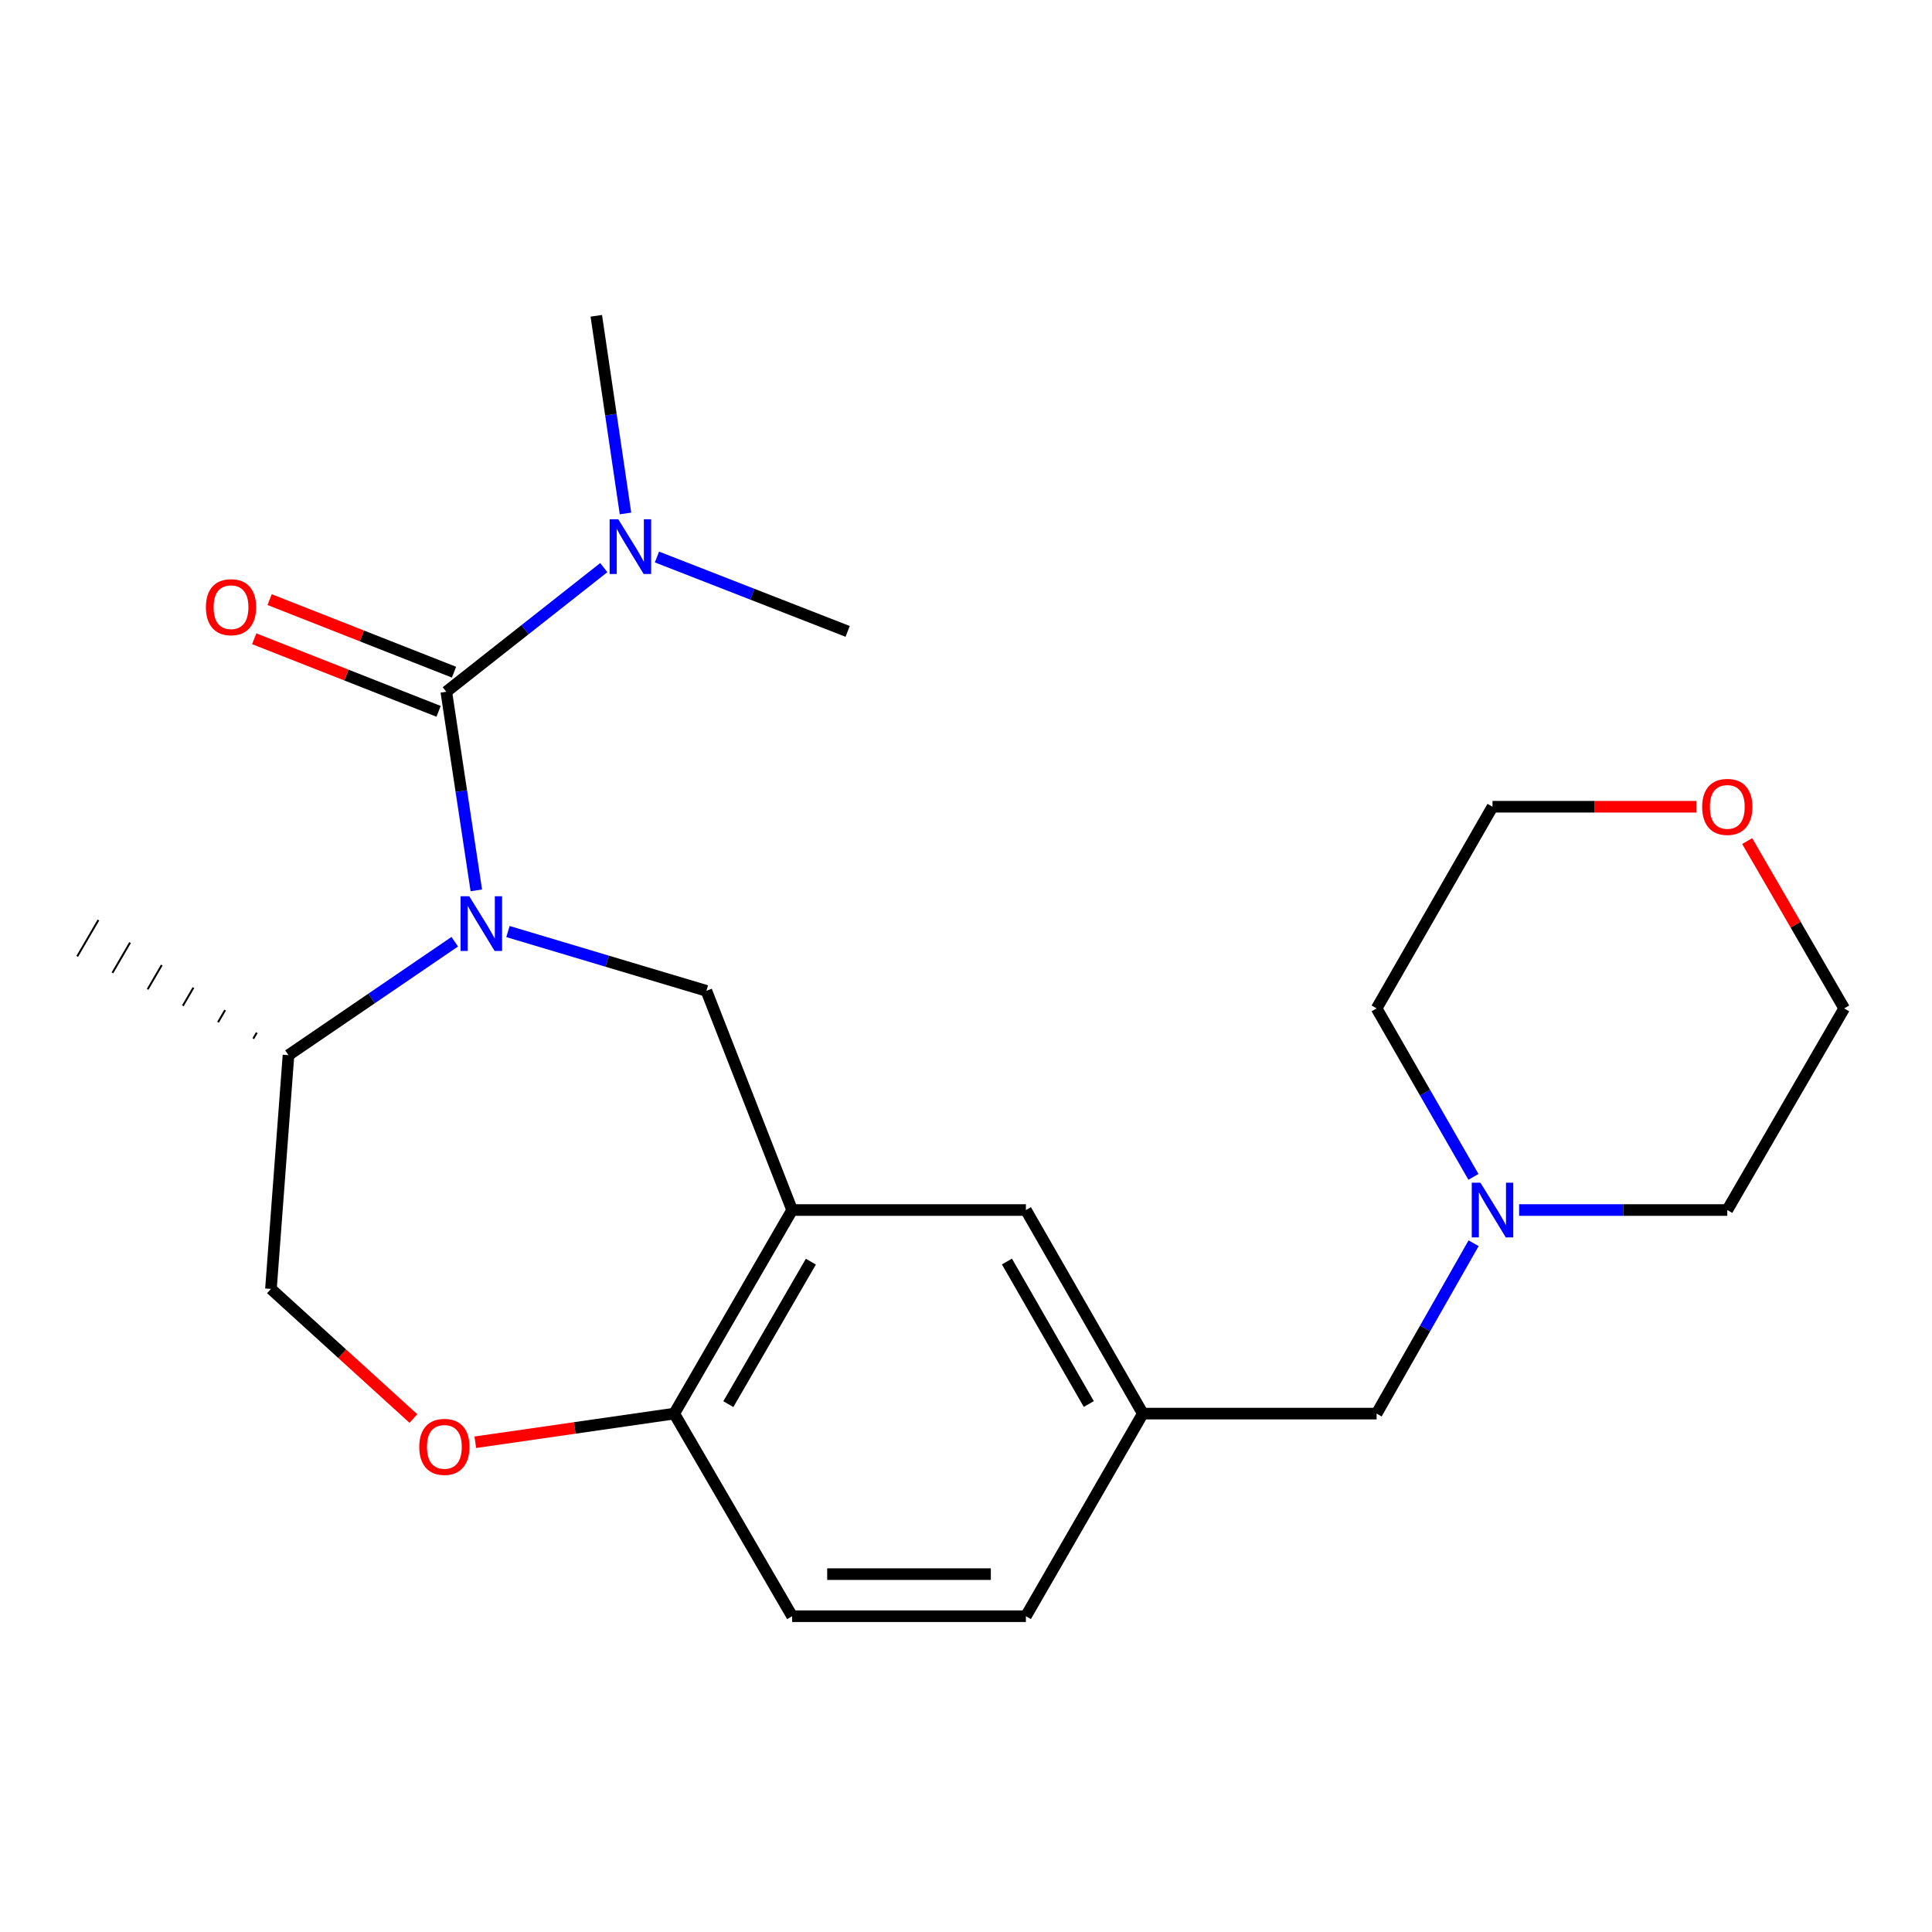 <?xml version='1.0' encoding='iso-8859-1'?>
<svg version='1.1' baseProfile='full'
              xmlns='http://www.w3.org/2000/svg'
                      xmlns:rdkit='http://www.rdkit.org/xml'
                      xmlns:xlink='http://www.w3.org/1999/xlink'
                  xml:space='preserve'
width='1000px' height='1000px' viewBox='0 0 1000 1000'>
<!-- END OF HEADER -->
<rect style='opacity:1.0;fill:#FFFFFF;stroke:none' width='1000' height='1000' x='0' y='0'> </rect>
<path class='bond-0' d='M 246.543,460.854 L 238.773,409.454' style='fill:none;fill-rule:evenodd;stroke:#0000FF;stroke-width:6px;stroke-linecap:butt;stroke-linejoin:miter;stroke-opacity:1' />
<path class='bond-0' d='M 238.773,409.454 L 231.002,358.053' style='fill:none;fill-rule:evenodd;stroke:#000000;stroke-width:6px;stroke-linecap:butt;stroke-linejoin:miter;stroke-opacity:1' />
<path class='bond-1' d='M 262.921,482.165 L 314.275,497.508' style='fill:none;fill-rule:evenodd;stroke:#0000FF;stroke-width:6px;stroke-linecap:butt;stroke-linejoin:miter;stroke-opacity:1' />
<path class='bond-1' d='M 314.275,497.508 L 365.628,512.851' style='fill:none;fill-rule:evenodd;stroke:#000000;stroke-width:6px;stroke-linecap:butt;stroke-linejoin:miter;stroke-opacity:1' />
<path class='bond-7' d='M 235.381,487.435 L 192.35,516.789' style='fill:none;fill-rule:evenodd;stroke:#0000FF;stroke-width:6px;stroke-linecap:butt;stroke-linejoin:miter;stroke-opacity:1' />
<path class='bond-7' d='M 192.35,516.789 L 149.319,546.142' style='fill:none;fill-rule:evenodd;stroke:#000000;stroke-width:6px;stroke-linecap:butt;stroke-linejoin:miter;stroke-opacity:1' />
<path class='bond-5' d='M 231.002,358.053 L 271.758,325.925' style='fill:none;fill-rule:evenodd;stroke:#000000;stroke-width:6px;stroke-linecap:butt;stroke-linejoin:miter;stroke-opacity:1' />
<path class='bond-5' d='M 271.758,325.925 L 312.514,293.798' style='fill:none;fill-rule:evenodd;stroke:#0000FF;stroke-width:6px;stroke-linecap:butt;stroke-linejoin:miter;stroke-opacity:1' />
<path class='bond-8' d='M 234.991,347.918 L 187.274,329.138' style='fill:none;fill-rule:evenodd;stroke:#000000;stroke-width:6px;stroke-linecap:butt;stroke-linejoin:miter;stroke-opacity:1' />
<path class='bond-8' d='M 187.274,329.138 L 139.557,310.358' style='fill:none;fill-rule:evenodd;stroke:#FF0000;stroke-width:6px;stroke-linecap:butt;stroke-linejoin:miter;stroke-opacity:1' />
<path class='bond-8' d='M 227.014,368.187 L 179.297,349.407' style='fill:none;fill-rule:evenodd;stroke:#000000;stroke-width:6px;stroke-linecap:butt;stroke-linejoin:miter;stroke-opacity:1' />
<path class='bond-8' d='M 179.297,349.407 L 131.579,330.627' style='fill:none;fill-rule:evenodd;stroke:#FF0000;stroke-width:6px;stroke-linecap:butt;stroke-linejoin:miter;stroke-opacity:1' />
<path class='bond-2' d='M 365.628,512.851 L 410.003,626.312' style='fill:none;fill-rule:evenodd;stroke:#000000;stroke-width:6px;stroke-linecap:butt;stroke-linejoin:miter;stroke-opacity:1' />
<path class='bond-4' d='M 410.003,626.312 L 348.989,731.678' style='fill:none;fill-rule:evenodd;stroke:#000000;stroke-width:6px;stroke-linecap:butt;stroke-linejoin:miter;stroke-opacity:1' />
<path class='bond-4' d='M 419.701,653.033 L 376.991,726.788' style='fill:none;fill-rule:evenodd;stroke:#000000;stroke-width:6px;stroke-linecap:butt;stroke-linejoin:miter;stroke-opacity:1' />
<path class='bond-9' d='M 410.003,626.312 L 531.003,626.312' style='fill:none;fill-rule:evenodd;stroke:#000000;stroke-width:6px;stroke-linecap:butt;stroke-linejoin:miter;stroke-opacity:1' />
<path class='bond-3' d='M 213.976,734.225 L 177.11,700.683' style='fill:none;fill-rule:evenodd;stroke:#FF0000;stroke-width:6px;stroke-linecap:butt;stroke-linejoin:miter;stroke-opacity:1' />
<path class='bond-3' d='M 177.11,700.683 L 140.243,667.142' style='fill:none;fill-rule:evenodd;stroke:#000000;stroke-width:6px;stroke-linecap:butt;stroke-linejoin:miter;stroke-opacity:1' />
<path class='bond-23' d='M 246.015,746.508 L 297.502,739.093' style='fill:none;fill-rule:evenodd;stroke:#FF0000;stroke-width:6px;stroke-linecap:butt;stroke-linejoin:miter;stroke-opacity:1' />
<path class='bond-23' d='M 297.502,739.093 L 348.989,731.678' style='fill:none;fill-rule:evenodd;stroke:#000000;stroke-width:6px;stroke-linecap:butt;stroke-linejoin:miter;stroke-opacity:1' />
<path class='bond-13' d='M 348.989,731.678 L 410.003,836.547' style='fill:none;fill-rule:evenodd;stroke:#000000;stroke-width:6px;stroke-linecap:butt;stroke-linejoin:miter;stroke-opacity:1' />
<path class='bond-18' d='M 323.75,265.761 L 316.197,214.607' style='fill:none;fill-rule:evenodd;stroke:#0000FF;stroke-width:6px;stroke-linecap:butt;stroke-linejoin:miter;stroke-opacity:1' />
<path class='bond-18' d='M 316.197,214.607 L 308.644,163.453' style='fill:none;fill-rule:evenodd;stroke:#000000;stroke-width:6px;stroke-linecap:butt;stroke-linejoin:miter;stroke-opacity:1' />
<path class='bond-19' d='M 340.045,288.307 L 389.394,307.557' style='fill:none;fill-rule:evenodd;stroke:#0000FF;stroke-width:6px;stroke-linecap:butt;stroke-linejoin:miter;stroke-opacity:1' />
<path class='bond-19' d='M 389.394,307.557 L 438.744,326.808' style='fill:none;fill-rule:evenodd;stroke:#000000;stroke-width:6px;stroke-linecap:butt;stroke-linejoin:miter;stroke-opacity:1' />
<path class='bond-6' d='M 762.732,643.503 L 737.633,687.591' style='fill:none;fill-rule:evenodd;stroke:#0000FF;stroke-width:6px;stroke-linecap:butt;stroke-linejoin:miter;stroke-opacity:1' />
<path class='bond-6' d='M 737.633,687.591 L 712.533,731.678' style='fill:none;fill-rule:evenodd;stroke:#000000;stroke-width:6px;stroke-linecap:butt;stroke-linejoin:miter;stroke-opacity:1' />
<path class='bond-16' d='M 786.297,626.312 L 840.168,626.312' style='fill:none;fill-rule:evenodd;stroke:#0000FF;stroke-width:6px;stroke-linecap:butt;stroke-linejoin:miter;stroke-opacity:1' />
<path class='bond-16' d='M 840.168,626.312 L 894.039,626.312' style='fill:none;fill-rule:evenodd;stroke:#000000;stroke-width:6px;stroke-linecap:butt;stroke-linejoin:miter;stroke-opacity:1' />
<path class='bond-17' d='M 762.65,609.143 L 737.592,565.547' style='fill:none;fill-rule:evenodd;stroke:#0000FF;stroke-width:6px;stroke-linecap:butt;stroke-linejoin:miter;stroke-opacity:1' />
<path class='bond-17' d='M 737.592,565.547 L 712.533,521.952' style='fill:none;fill-rule:evenodd;stroke:#000000;stroke-width:6px;stroke-linecap:butt;stroke-linejoin:miter;stroke-opacity:1' />
<path class='bond-10' d='M 149.319,546.142 L 140.243,667.142' style='fill:none;fill-rule:evenodd;stroke:#000000;stroke-width:6px;stroke-linecap:butt;stroke-linejoin:miter;stroke-opacity:1' />
<path class='bond-22' d='M 132.922,534.487 L 131.095,537.624' style='fill:none;fill-rule:evenodd;stroke:#000000;stroke-width:1.0px;stroke-linecap:butt;stroke-linejoin:miter;stroke-opacity:1' />
<path class='bond-22' d='M 116.525,522.832 L 112.87,529.106' style='fill:none;fill-rule:evenodd;stroke:#000000;stroke-width:1.0px;stroke-linecap:butt;stroke-linejoin:miter;stroke-opacity:1' />
<path class='bond-22' d='M 100.128,511.178 L 94.645,520.588' style='fill:none;fill-rule:evenodd;stroke:#000000;stroke-width:1.0px;stroke-linecap:butt;stroke-linejoin:miter;stroke-opacity:1' />
<path class='bond-22' d='M 83.731,499.523 L 76.421,512.07' style='fill:none;fill-rule:evenodd;stroke:#000000;stroke-width:1.0px;stroke-linecap:butt;stroke-linejoin:miter;stroke-opacity:1' />
<path class='bond-22' d='M 67.335,487.868 L 58.196,503.552' style='fill:none;fill-rule:evenodd;stroke:#000000;stroke-width:1.0px;stroke-linecap:butt;stroke-linejoin:miter;stroke-opacity:1' />
<path class='bond-22' d='M 50.938,476.214 L 39.971,495.034' style='fill:none;fill-rule:evenodd;stroke:#000000;stroke-width:1.0px;stroke-linecap:butt;stroke-linejoin:miter;stroke-opacity:1' />
<path class='bond-11' d='M 531.003,626.312 L 591.521,731.678' style='fill:none;fill-rule:evenodd;stroke:#000000;stroke-width:6px;stroke-linecap:butt;stroke-linejoin:miter;stroke-opacity:1' />
<path class='bond-11' d='M 521.193,652.966 L 563.555,726.722' style='fill:none;fill-rule:evenodd;stroke:#000000;stroke-width:6px;stroke-linecap:butt;stroke-linejoin:miter;stroke-opacity:1' />
<path class='bond-12' d='M 591.521,731.678 L 712.533,731.678' style='fill:none;fill-rule:evenodd;stroke:#000000;stroke-width:6px;stroke-linecap:butt;stroke-linejoin:miter;stroke-opacity:1' />
<path class='bond-15' d='M 591.521,731.678 L 531.003,836.547' style='fill:none;fill-rule:evenodd;stroke:#000000;stroke-width:6px;stroke-linecap:butt;stroke-linejoin:miter;stroke-opacity:1' />
<path class='bond-24' d='M 410.003,836.547 L 531.003,836.547' style='fill:none;fill-rule:evenodd;stroke:#000000;stroke-width:6px;stroke-linecap:butt;stroke-linejoin:miter;stroke-opacity:1' />
<path class='bond-24' d='M 428.153,814.764 L 512.853,814.764' style='fill:none;fill-rule:evenodd;stroke:#000000;stroke-width:6px;stroke-linecap:butt;stroke-linejoin:miter;stroke-opacity:1' />
<path class='bond-14' d='M 878.001,417.567 L 825.26,417.567' style='fill:none;fill-rule:evenodd;stroke:#FF0000;stroke-width:6px;stroke-linecap:butt;stroke-linejoin:miter;stroke-opacity:1' />
<path class='bond-14' d='M 825.26,417.567 L 772.519,417.567' style='fill:none;fill-rule:evenodd;stroke:#000000;stroke-width:6px;stroke-linecap:butt;stroke-linejoin:miter;stroke-opacity:1' />
<path class='bond-25' d='M 904.343,435.343 L 929.444,478.647' style='fill:none;fill-rule:evenodd;stroke:#FF0000;stroke-width:6px;stroke-linecap:butt;stroke-linejoin:miter;stroke-opacity:1' />
<path class='bond-25' d='M 929.444,478.647 L 954.545,521.952' style='fill:none;fill-rule:evenodd;stroke:#000000;stroke-width:6px;stroke-linecap:butt;stroke-linejoin:miter;stroke-opacity:1' />
<path class='bond-21' d='M 894.039,626.312 L 954.545,521.952' style='fill:none;fill-rule:evenodd;stroke:#000000;stroke-width:6px;stroke-linecap:butt;stroke-linejoin:miter;stroke-opacity:1' />
<path class='bond-20' d='M 712.533,521.952 L 772.519,417.567' style='fill:none;fill-rule:evenodd;stroke:#000000;stroke-width:6px;stroke-linecap:butt;stroke-linejoin:miter;stroke-opacity:1' />
<path  class='atom-0' d='M 242.882 463.888
L 252.162 478.888
Q 253.082 480.368, 254.562 483.048
Q 256.042 485.728, 256.122 485.888
L 256.122 463.888
L 259.882 463.888
L 259.882 492.208
L 256.002 492.208
L 246.042 475.808
Q 244.882 473.888, 243.642 471.688
Q 242.442 469.488, 242.082 468.808
L 242.082 492.208
L 238.402 492.208
L 238.402 463.888
L 242.882 463.888
' fill='#0000FF'/>
<path  class='atom-4' d='M 217.01 748.893
Q 217.01 742.093, 220.37 738.293
Q 223.73 734.493, 230.01 734.493
Q 236.29 734.493, 239.65 738.293
Q 243.01 742.093, 243.01 748.893
Q 243.01 755.773, 239.61 759.693
Q 236.21 763.573, 230.01 763.573
Q 223.77 763.573, 220.37 759.693
Q 217.01 755.813, 217.01 748.893
M 230.01 760.373
Q 234.33 760.373, 236.65 757.493
Q 239.01 754.573, 239.01 748.893
Q 239.01 743.333, 236.65 740.533
Q 234.33 737.693, 230.01 737.693
Q 225.69 737.693, 223.33 740.493
Q 221.01 743.293, 221.01 748.893
Q 221.01 754.613, 223.33 757.493
Q 225.69 760.373, 230.01 760.373
' fill='#FF0000'/>
<path  class='atom-6' d='M 320.027 268.781
L 329.307 283.781
Q 330.227 285.261, 331.707 287.941
Q 333.187 290.621, 333.267 290.781
L 333.267 268.781
L 337.027 268.781
L 337.027 297.101
L 333.147 297.101
L 323.187 280.701
Q 322.027 278.781, 320.787 276.581
Q 319.587 274.381, 319.227 273.701
L 319.227 297.101
L 315.547 297.101
L 315.547 268.781
L 320.027 268.781
' fill='#0000FF'/>
<path  class='atom-7' d='M 766.259 612.152
L 775.539 627.152
Q 776.459 628.632, 777.939 631.312
Q 779.419 633.992, 779.499 634.152
L 779.499 612.152
L 783.259 612.152
L 783.259 640.472
L 779.379 640.472
L 769.419 624.072
Q 768.259 622.152, 767.019 619.952
Q 765.819 617.752, 765.459 617.072
L 765.459 640.472
L 761.779 640.472
L 761.779 612.152
L 766.259 612.152
' fill='#0000FF'/>
<path  class='atom-9' d='M 106.574 314.278
Q 106.574 307.478, 109.934 303.678
Q 113.294 299.878, 119.574 299.878
Q 125.854 299.878, 129.214 303.678
Q 132.574 307.478, 132.574 314.278
Q 132.574 321.158, 129.174 325.078
Q 125.774 328.958, 119.574 328.958
Q 113.334 328.958, 109.934 325.078
Q 106.574 321.198, 106.574 314.278
M 119.574 325.758
Q 123.894 325.758, 126.214 322.878
Q 128.574 319.958, 128.574 314.278
Q 128.574 308.718, 126.214 305.918
Q 123.894 303.078, 119.574 303.078
Q 115.254 303.078, 112.894 305.878
Q 110.574 308.678, 110.574 314.278
Q 110.574 319.998, 112.894 322.878
Q 115.254 325.758, 119.574 325.758
' fill='#FF0000'/>
<path  class='atom-15' d='M 881.039 417.647
Q 881.039 410.847, 884.399 407.047
Q 887.759 403.247, 894.039 403.247
Q 900.319 403.247, 903.679 407.047
Q 907.039 410.847, 907.039 417.647
Q 907.039 424.527, 903.639 428.447
Q 900.239 432.327, 894.039 432.327
Q 887.799 432.327, 884.399 428.447
Q 881.039 424.567, 881.039 417.647
M 894.039 429.127
Q 898.359 429.127, 900.679 426.247
Q 903.039 423.327, 903.039 417.647
Q 903.039 412.087, 900.679 409.287
Q 898.359 406.447, 894.039 406.447
Q 889.719 406.447, 887.359 409.247
Q 885.039 412.047, 885.039 417.647
Q 885.039 423.367, 887.359 426.247
Q 889.719 429.127, 894.039 429.127
' fill='#FF0000'/>
</svg>
